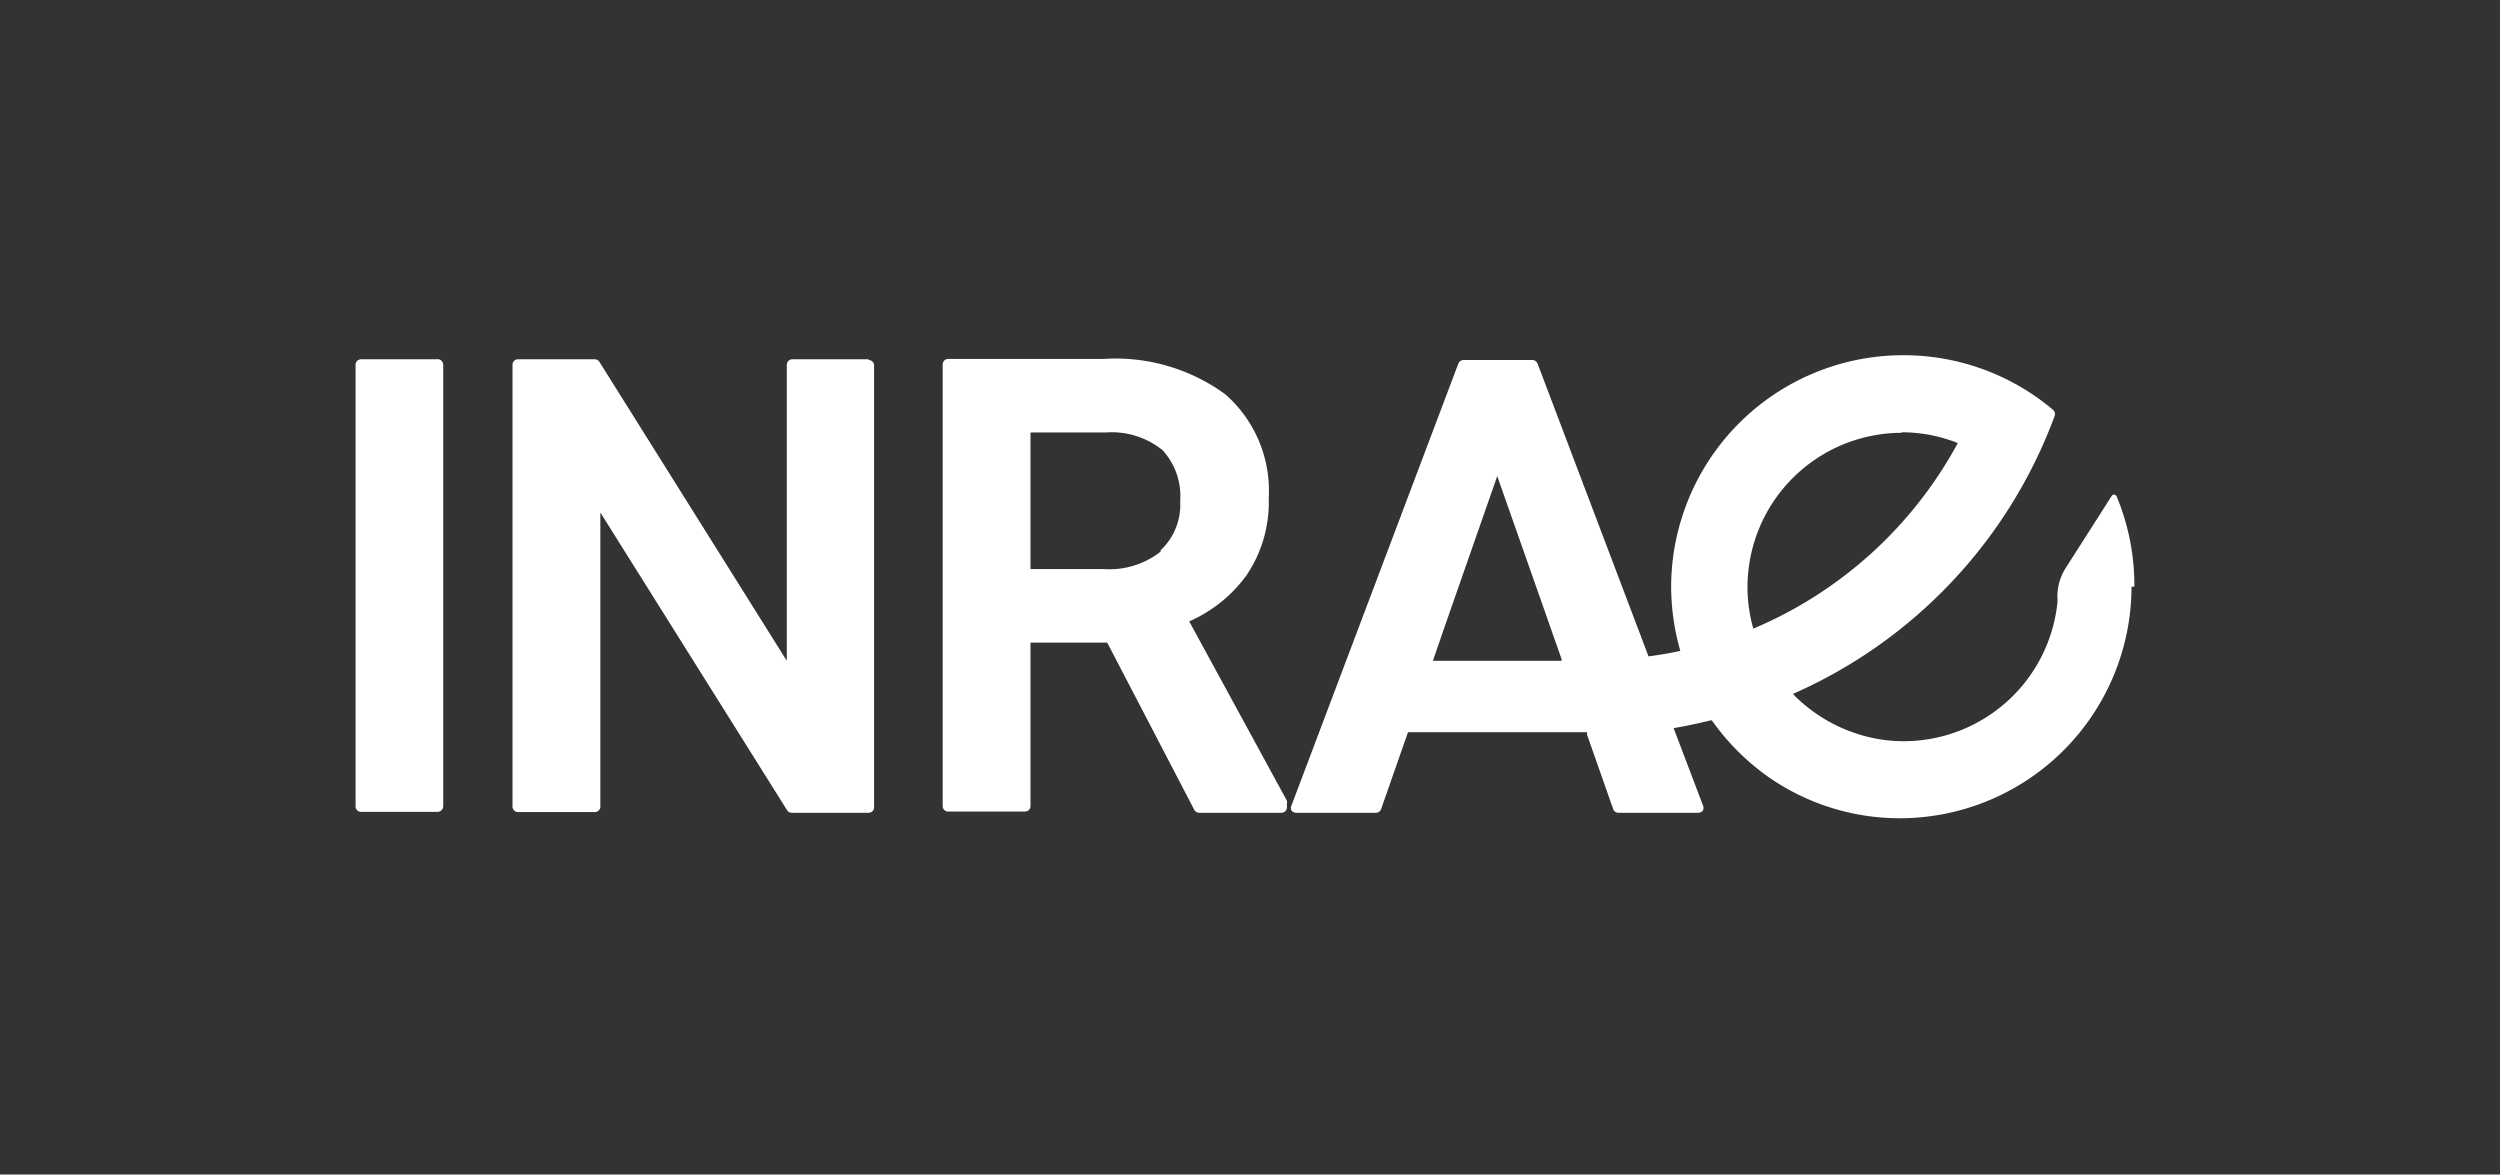 <svg xmlns="http://www.w3.org/2000/svg" id="Calque_1" data-name="Calque 1" viewBox="0 0 141.46 66.46"><rect x="0" y="0" width="141.46" height="66.46" fill="#333333" stroke="none"/><defs><style>.cls-1{fill:#fff;}</style></defs><path class="cls-1" d="M24.76,20.33H20.44a.31.31,0,0,0-.32.3h0v25a.31.31,0,0,0,.31.31h4.33a.33.33,0,0,0,.32-.31v-25a.33.33,0,0,0-.32-.31"></path><path class="cls-1" d="M49.15,20.33H44.84a.31.31,0,0,0-.32.3h0V37.39L33.92,20.48a.3.3,0,0,0-.26-.15H29.31a.31.31,0,0,0-.31.31v25a.31.31,0,0,0,.31.31h4.35a.31.31,0,0,0,.31-.31V29L44.54,45.85a.31.31,0,0,0,.26.14h4.35a.31.31,0,0,0,.31-.31v-25a.31.31,0,0,0-.31-.31"></path><path class="cls-1" d="M65.69,31.2a4.68,4.68,0,0,1-3.22,1H58.31V24.47h4.27a4.58,4.58,0,0,1,3.2,1,3.84,3.84,0,0,1,1,2.89,3.54,3.54,0,0,1-1.13,2.8m1.64,4a7.94,7.94,0,0,0,3.23-2.59,7.37,7.37,0,0,0,1.27-4.39,7.25,7.25,0,0,0-2.46-5.87,10.52,10.52,0,0,0-6.88-2H53.66a.31.31,0,0,0-.32.3h0v25a.31.31,0,0,0,.31.31H58a.31.31,0,0,0,.31-.31V36.36h4.34l4.93,9.47a.32.32,0,0,0,.28.16h4.65a.31.31,0,0,0,.31-.31v-.22a.38.38,0,0,0,0-.15Z"></path><path class="cls-1" d="M120.77,33.19a13.1,13.1,0,0,0-1-5.1c-.13-.19-.25-.08-.3,0l-2.61,4.09a3,3,0,0,0-.44,1.71v.18a8.75,8.75,0,0,1-8.68,7.87,8.46,8.46,0,0,1-2.5-.37,8.87,8.87,0,0,1-3.68-2.19l-.1-.12a27.66,27.66,0,0,0,14.8-15.72.33.33,0,0,0-.09-.35,13.11,13.11,0,0,0-8.43-3.09h0A13.13,13.13,0,0,0,94.56,33.18h0a13.3,13.3,0,0,0,.52,3.65c-.59.13-1.2.23-1.8.31L87,20.57a.33.33,0,0,0-.3-.2H82.82a.33.33,0,0,0-.3.2l-9.44,25a.3.3,0,0,0,0,.29.33.33,0,0,0,.26.13h4.52a.31.31,0,0,0,.29-.21l1.52-4.35H89.8v.14l1.48,4.21a.31.31,0,0,0,.29.21h4.54a.31.31,0,0,0,.25-.13.37.37,0,0,0,0-.29L94.7,41.2c.71-.12,1.41-.27,2.1-.44h.06l.06.08A13.37,13.37,0,0,0,100,43.92a13,13,0,0,0,7.51,2.38h0a13.12,13.12,0,0,0,13.1-13.1m-13-8.74a8.59,8.59,0,0,1,3.17.61,23.56,23.56,0,0,1-11.57,10.5,8.55,8.55,0,0,1-.33-2.35,8.74,8.74,0,0,1,8.72-8.73M88.36,37.29v.1H81.08l.57-1.66,3.07-8.79Z"></path></svg>